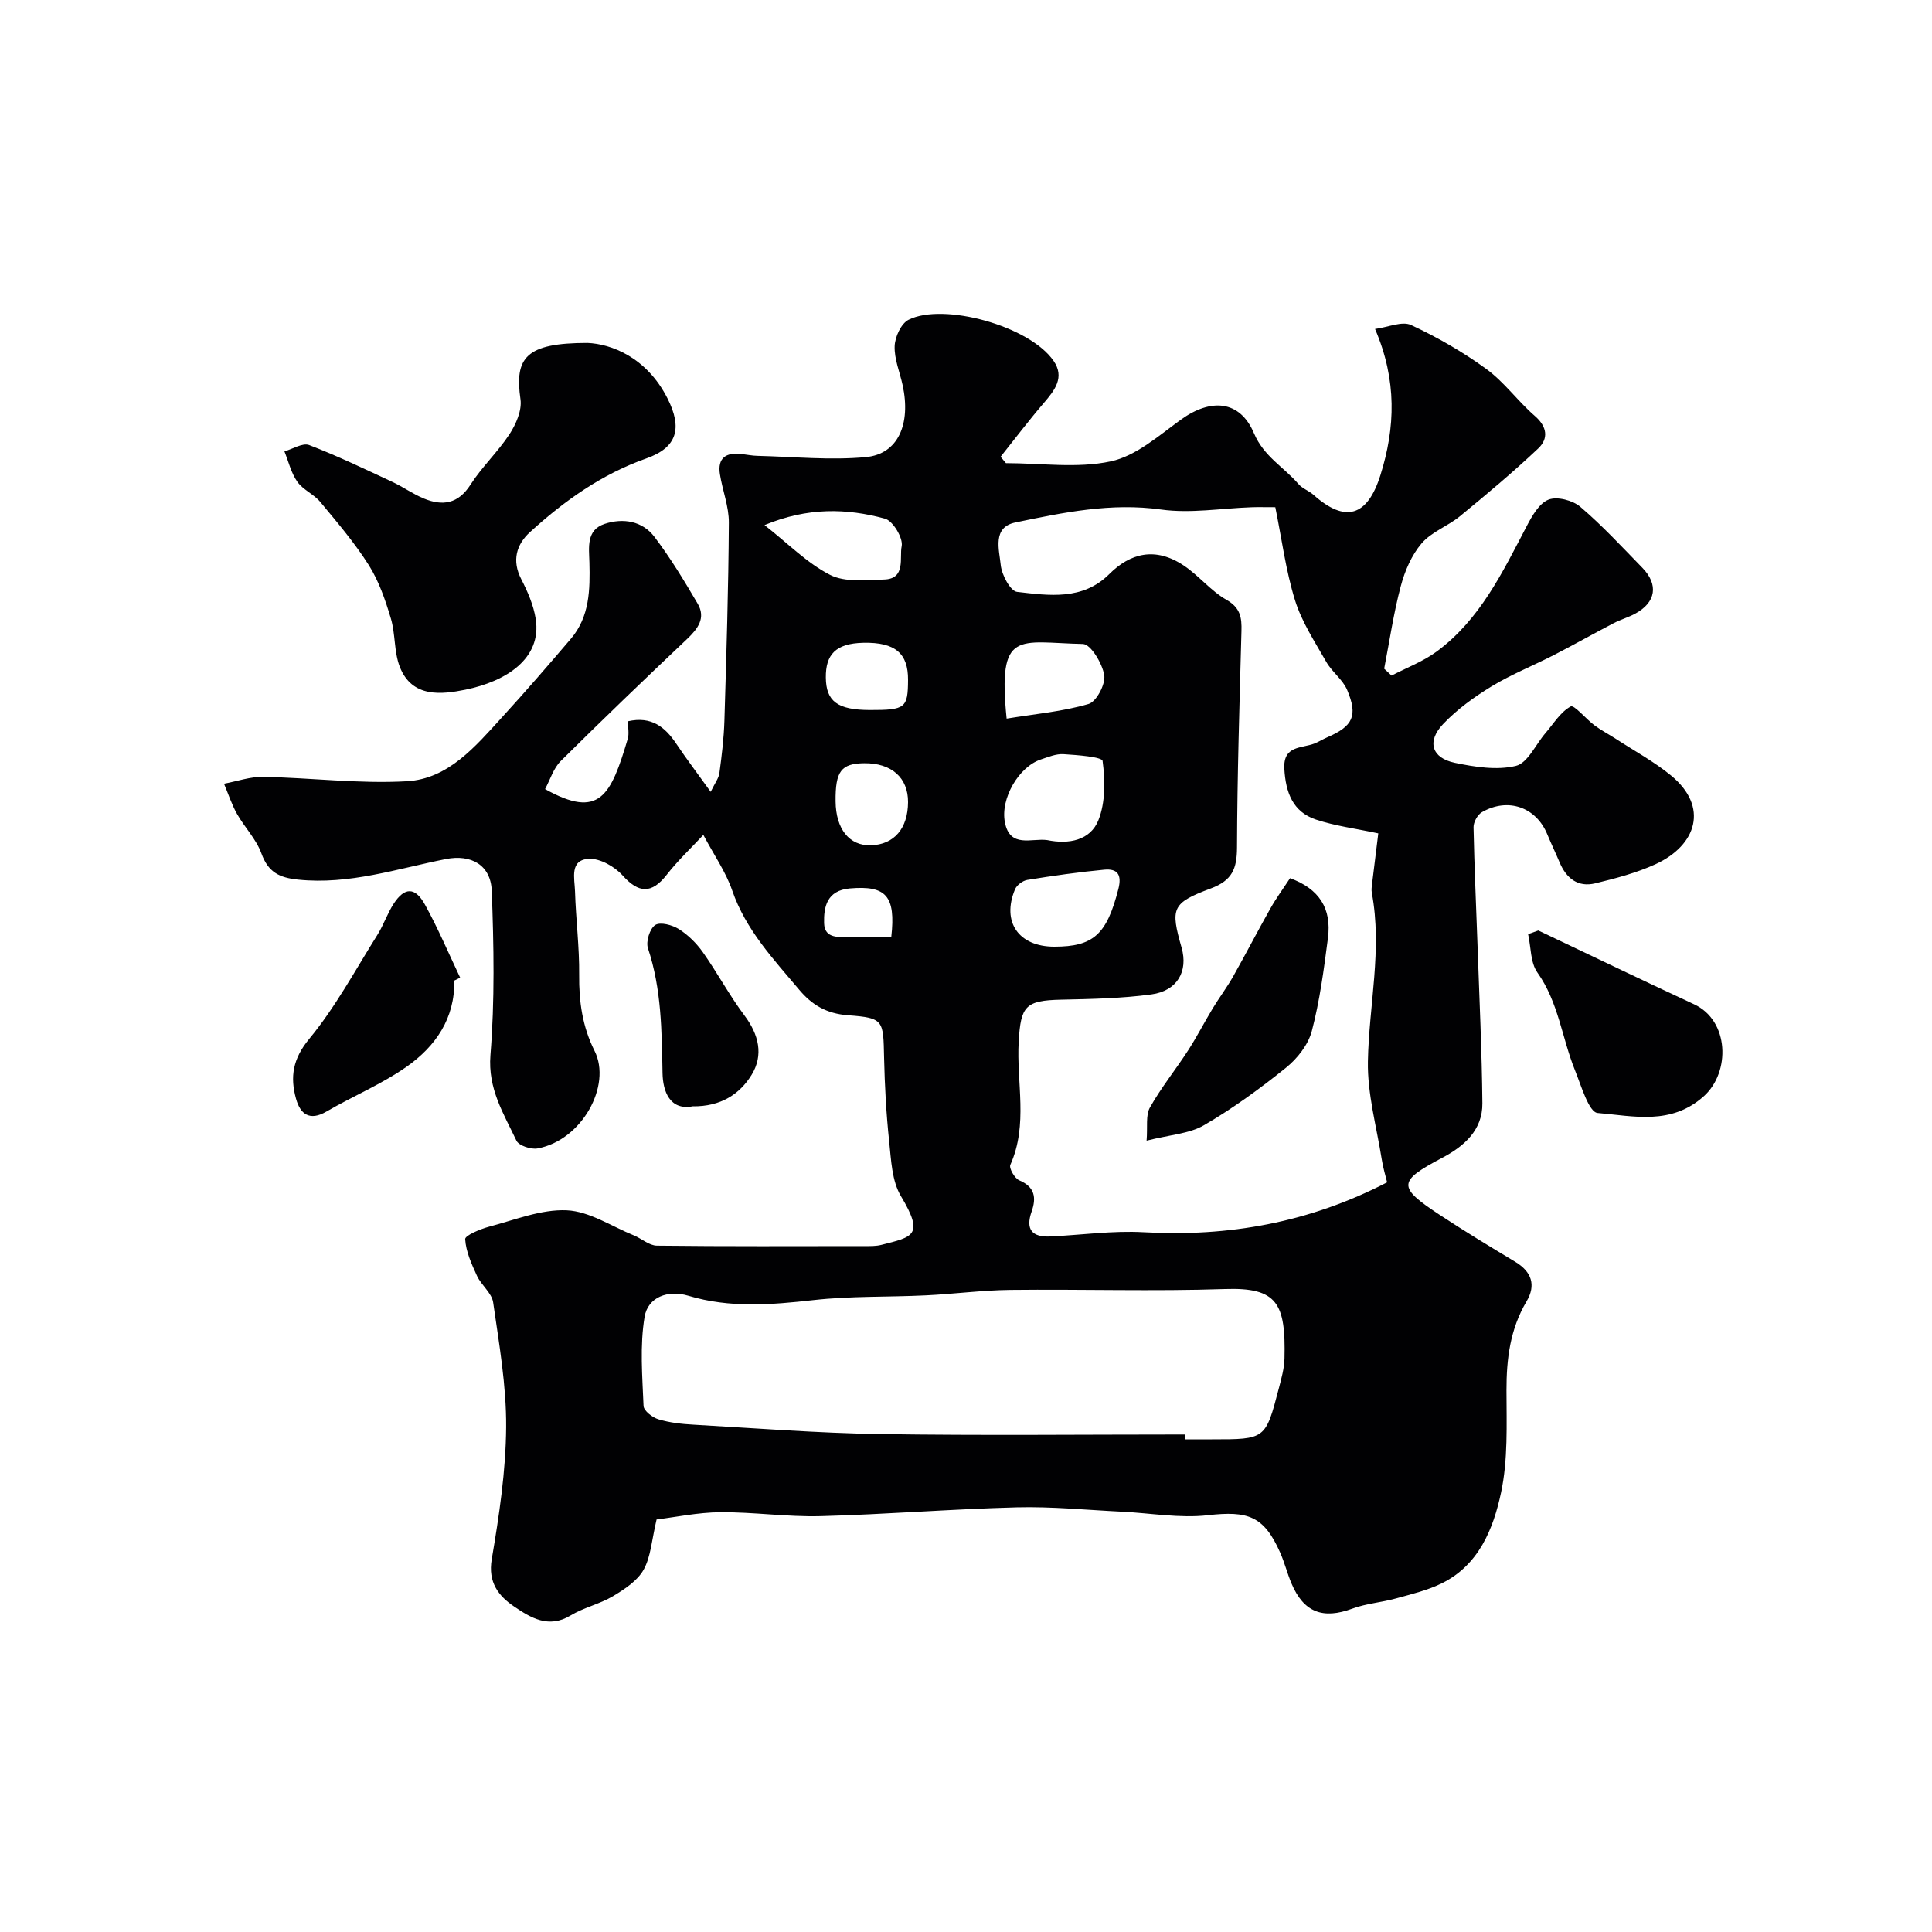 <svg enable-background="new 0 0 400 400" viewBox="0 0 400 400" xmlns="http://www.w3.org/2000/svg"><g fill="#010103"><path d="m135.94 314.59c-1.01 4.23-1.18 7.7-2.69 10.41-1.29 2.3-3.95 4.04-6.34 5.47-2.75 1.64-6.05 2.34-8.79 4-4.57 2.77-8.3.43-11.68-1.86-3.18-2.15-5.45-4.96-4.63-9.79 1.53-9.03 2.91-18.21 2.98-27.34.06-8.61-1.46-17.26-2.69-25.84-.28-1.94-2.44-3.54-3.34-5.48-1.12-2.43-2.29-5.02-2.45-7.6-.05-.77 3.1-2.09 4.93-2.58 5.33-1.4 10.8-3.64 16.11-3.4 4.69.22 9.25 3.31 13.85 5.18 1.64.67 3.2 2.12 4.81 2.14 14.33.17 28.67.1 43 .09 1.16 0 2.36.03 3.46-.25 6.5-1.66 8.97-1.89 4.06-10.09-1.89-3.15-2.03-7.5-2.44-11.36-.61-5.74-.92-11.52-1.05-17.3-.17-7.75-.01-8.24-7.45-8.79-4.49-.33-7.49-2.16-10.11-5.27-5.35-6.36-11.08-12.41-13.89-20.58-1.31-3.81-3.72-7.25-5.97-11.49-2.39 2.57-5.22 5.23-7.59 8.26-3.11 3.98-5.79 3.85-9.13.13-1.65-1.84-4.68-3.56-6.99-3.44-4.04.21-2.94 4.09-2.86 6.72.17 5.77.92 11.54.86 17.3-.06 5.55.67 10.72 3.19 15.75 3.59 7.15-2.61 18.5-11.81 20.19-1.36.25-3.88-.58-4.37-1.61-2.64-5.59-5.94-10.73-5.38-17.72.91-11.28.7-22.69.27-34.02-.2-5.33-4.27-7.6-9.5-6.56-10.1 2-19.97 5.35-30.57 4.26-3.95-.4-6.21-1.55-7.62-5.44-1.07-2.95-3.48-5.39-5.06-8.19-1.1-1.96-1.8-4.15-2.68-6.23 2.7-.5 5.42-1.47 8.11-1.42 9.93.19 19.89 1.47 29.76.91 8.56-.49 14.15-7.18 19.61-13.16 4.89-5.35 9.64-10.83 14.34-16.35 3.9-4.59 3.97-10.18 3.83-15.81-.08-3.08-.7-6.7 3.16-7.97 3.82-1.26 7.8-.61 10.3 2.68 3.32 4.37 6.18 9.11 8.96 13.85 1.73 2.96.03 5.19-2.2 7.31-8.8 8.33-17.55 16.72-26.15 25.26-1.52 1.51-2.19 3.86-3.25 5.81 11.3 6.31 13.62 1.35 17.12-10.41.31-1.05.04-2.27.04-3.63 4.87-1.1 7.69 1.18 10.04 4.7 2.07 3.09 4.32 6.06 7.09 9.91.87-1.81 1.67-2.81 1.81-3.91.48-3.58.92-7.19 1.03-10.79.41-13.68.84-27.36.92-41.04.02-3.34-1.32-6.67-1.85-10.03-.53-3.35 1.27-4.54 4.4-4.18 1.14.13 2.28.37 3.42.39 7.47.18 15.01.95 22.41.26 6.66-.63 9.35-6.83 7.6-14.91-.59-2.7-1.75-5.41-1.65-8.08.07-1.9 1.34-4.68 2.89-5.45 7.19-3.59 24.97 1.23 30.01 8.51 2.36 3.41.24 6.09-2.02 8.72-3.1 3.61-5.98 7.42-8.95 11.14l1.11 1.32c7.26 0 14.77 1.12 21.71-.37 5.22-1.12 9.92-5.31 14.49-8.62 6.19-4.48 12.24-4.08 15.15 2.8 2.06 4.85 6.18 6.99 9.19 10.49.82.96 2.2 1.42 3.16 2.28 6.54 5.82 11.13 4.53 13.84-4.12 3.08-9.81 3.44-19.62-1.12-30.24 2.72-.36 5.59-1.68 7.45-.82 5.44 2.53 10.73 5.57 15.58 9.1 3.73 2.72 6.52 6.67 10.04 9.72 2.6 2.25 2.86 4.71.71 6.74-5.19 4.9-10.69 9.5-16.21 14.03-2.51 2.06-5.89 3.23-7.93 5.62-2.08 2.43-3.49 5.73-4.32 8.87-1.49 5.6-2.32 11.37-3.43 17.07.51.48 1.02.96 1.53 1.43 3.14-1.64 6.56-2.92 9.37-5 8.94-6.61 13.6-16.38 18.59-25.91 1.11-2.12 2.59-4.76 4.54-5.52 1.78-.7 5 .14 6.58 1.49 4.55 3.88 8.64 8.31 12.82 12.6 3.43 3.51 2.84 7.19-1.46 9.52-1.42.77-3.02 1.22-4.46 1.97-4.13 2.15-8.18 4.44-12.32 6.57-4.3 2.21-8.83 4.01-12.95 6.51-3.61 2.2-7.16 4.77-10.05 7.82-3.41 3.6-2.35 7.01 2.42 8.01 4.13.86 8.7 1.59 12.65.64 2.44-.58 4.09-4.42 6.12-6.78 1.68-1.95 3.12-4.38 5.24-5.53.71-.38 3.15 2.59 4.9 3.9 1.41 1.05 2.98 1.86 4.46 2.82 3.81 2.48 7.85 4.67 11.35 7.53 7.99 6.52 5.34 14.52-3.14 18.41-3.95 1.81-8.26 2.94-12.51 3.97-3.58.86-5.98-1.05-7.36-4.34-.82-1.95-1.74-3.85-2.55-5.81-2.31-5.62-8.12-7.7-13.53-4.59-.91.52-1.77 2.08-1.74 3.14.16 8.26.56 16.52.84 24.78.37 10.79.89 21.57.99 32.36.05 5.55-3.77 8.88-8.31 11.28-9.17 4.84-9.31 6.02-.65 11.73 5.17 3.41 10.47 6.62 15.77 9.81 3.41 2.06 4.33 4.83 2.33 8.2-3.39 5.72-4.16 11.88-4.15 18.39.01 7.09.33 14.36-1.13 21.21-1.59 7.45-4.57 14.93-12.19 18.72-2.99 1.49-6.35 2.28-9.6 3.18-2.97.82-6.14 1.04-9 2.1-6.08 2.25-10.06.78-12.59-5.21-.88-2.09-1.43-4.33-2.35-6.4-3.35-7.57-6.65-8.68-14.97-7.73-5.82.66-11.84-.44-17.77-.73-7.27-.35-14.55-1.09-21.8-.9-13.54.35-27.06 1.46-40.6 1.82-6.92.18-13.87-.86-20.8-.81-4.63.04-9.27 1.03-13.16 1.5zm128.1-209.58c-2.27 0-3.6-.04-4.93.01-6.25.21-12.61 1.32-18.71.47-10.39-1.45-20.28.62-30.19 2.68-4.82 1-3.33 5.65-3.02 8.81.2 2.03 2 5.4 3.38 5.56 6.63.76 13.59 1.81 19.11-3.7 4.28-4.27 9.47-5.73 15.43-1.74 3.12 2.09 5.58 5.24 8.81 7.08 2.91 1.65 3.19 3.7 3.11 6.49-.4 14.93-.87 29.86-.92 44.8-.02 4.38-.98 6.82-5.44 8.48-8.13 3.03-8.34 4.12-6.03 12.27 1.38 4.86-.88 8.93-6.26 9.66-6.18.84-12.48.95-18.74 1.09-7.35.17-8.3 1.33-8.73 8.64-.5 8.5 2.01 17.22-1.73 25.56-.31.7.9 2.81 1.86 3.21 3.25 1.38 3.54 3.63 2.55 6.45-1.32 3.75.11 5.35 3.89 5.17 6.44-.31 12.9-1.24 19.3-.88 17.57.98 34.25-1.97 50.41-10.33-.32-1.32-.84-3.01-1.11-4.74-1.07-6.76-2.99-13.55-2.87-20.3.21-11.63 3.01-23.19.81-34.9-.12-.64-.01-1.33.07-1.99.41-3.39.83-6.78 1.27-10.32-4.73-1.01-8.95-1.54-12.91-2.86-4.8-1.6-6.26-5.62-6.54-10.48-.28-4.9 3.55-4.22 6.23-5.26.91-.36 1.75-.9 2.66-1.29 5.3-2.29 6.38-4.43 4.12-9.79-.91-2.16-3.13-3.73-4.32-5.81-2.37-4.16-5.09-8.29-6.49-12.8-1.91-6.17-2.73-12.66-4.07-19.24zm-18.62 191.99c0 .33 0 .67.01 1h5.5c11.06 0 11.08.01 13.82-10.49.53-2.05 1.14-4.15 1.19-6.24.27-11.37-1.43-14.76-12.31-14.39-14.81.5-29.65.01-44.47.18-5.83.07-11.65.85-17.48 1.13-7.75.38-15.56.12-23.25.98-8.75.98-17.33 1.69-25.92-.9-4.25-1.28-8.37.31-9.05 4.34-1.01 6.01-.47 12.32-.22 18.48.04.99 1.84 2.39 3.08 2.76 2.32.7 4.81.98 7.25 1.11 12.86.73 25.72 1.75 38.59 1.95 21.08.32 42.17.09 63.26.09zm-28.62-123.07c4.51.94 8.96.05 10.62-4.14 1.46-3.68 1.4-8.23.86-12.24-.12-.85-5.25-1.23-8.1-1.41-1.54-.1-3.16.6-4.69 1.1-4.57 1.52-8.39 8.08-7.44 13 1.04 5.44 5.54 3.25 8.75 3.69zm-58.51-65.22c4.91 3.85 8.83 7.9 13.59 10.32 3.09 1.57 7.4 1.05 11.15.95 4.59-.12 3.15-4.56 3.65-6.89.35-1.66-1.8-5.26-3.46-5.71-7.92-2.16-15.98-2.38-24.93 1.33zm59.97 87.29c8.18.01 10.89-2.59 13.28-11.92.77-3.01-.18-4.27-2.91-4.02-5.33.5-10.65 1.26-15.94 2.12-.95.15-2.19 1.08-2.55 1.96-2.8 6.74.76 11.85 8.12 11.86zm-9.85-47.22c5.94-.97 11.61-1.46 16.97-3.03 1.62-.47 3.54-4.11 3.24-5.96-.39-2.43-2.8-6.43-4.41-6.46-13.4-.29-17.67-3.19-15.8 15.45zm-29.47 9.24c-4.79.05-6 1.65-5.94 7.88.05 5.76 2.86 9.25 7.33 9.11 4.78-.15 7.64-3.47 7.67-8.93.03-5.06-3.42-8.12-9.06-8.06zm1.18-11.02c7.34.01 7.85-.4 7.88-6.25.03-5.4-2.57-7.82-9.27-7.67-5.75.13-7.8 2.47-7.75 7.2.05 4.92 2.39 6.71 9.14 6.72zm4.41 47c.96-8.57-1.1-10.7-8.57-10.06-4.79.41-5.43 3.86-5.34 7.19.09 3.36 3.25 2.85 5.64 2.86 2.77.02 5.55.01 8.27.01z"/><path d="m121.63 71c4.86.2 12.24 2.93 16.57 11.49 3.1 6.14 2.04 10.15-4.35 12.41-9.25 3.26-17.01 8.78-24.12 15.26-2.81 2.56-3.8 5.89-1.81 9.75 1.33 2.58 2.54 5.38 2.99 8.21 1.31 8.28-6.21 12.97-14.55 14.67-4.89.99-11.07 1.75-13.59-4.74-1.21-3.11-.88-6.78-1.85-10.02-1.13-3.79-2.46-7.68-4.54-10.99-2.93-4.64-6.55-8.88-10.07-13.12-1.34-1.61-3.58-2.51-4.76-4.19-1.28-1.82-1.81-4.16-2.66-6.28 1.72-.48 3.77-1.82 5.11-1.31 5.87 2.25 11.56 4.99 17.27 7.65 2.21 1.03 4.23 2.49 6.48 3.42 3.89 1.6 7.1 1.13 9.66-2.86 2.37-3.7 5.69-6.8 8.1-10.49 1.33-2.05 2.57-4.9 2.25-7.17-1.25-8.64 1.07-11.69 13.87-11.69z"/><path d="m318.49 192.65c10.75 5.1 21.47 10.27 32.26 15.28 7.28 3.38 7.54 14.01 2.06 18.98-6.79 6.15-14.63 4.14-22.04 3.52-1.82-.15-3.4-5.66-4.7-8.87-2.69-6.68-3.4-14.06-7.77-20.21-1.46-2.06-1.32-5.26-1.92-7.94.71-.26 1.41-.51 2.11-.76z"/><path d="m94.05 203.02c.16 7.81-3.87 13.6-9.81 17.79-5.16 3.64-11.14 6.11-16.63 9.31-3.52 2.06-5.44.53-6.32-2.64-1.25-4.5-.69-8.26 2.74-12.4 5.43-6.58 9.54-14.26 14.11-21.53 1.3-2.07 2.07-4.47 3.41-6.51 2.23-3.38 4.4-3.42 6.42.23 2.71 4.89 4.89 10.08 7.3 15.14-.4.2-.81.41-1.22.61z"/><path d="m143.42 229.05c-4.75.9-6.18-3.11-6.25-6.86-.17-8.75-.2-17.41-3.02-25.87-.46-1.37.38-4.06 1.5-4.8 1.04-.69 3.54-.02 4.9.84 1.92 1.21 3.67 2.95 4.99 4.82 3 4.25 5.47 8.9 8.59 13.06 2.98 3.96 3.98 8.19 1.5 12.26-2.45 4.01-6.38 6.62-12.21 6.55z"/><path d="m267.09 181.82c6.06 2.21 8.63 6.28 7.85 12.37-.84 6.47-1.69 12.98-3.34 19.27-.74 2.83-2.99 5.69-5.33 7.58-5.39 4.34-11.04 8.46-17.01 11.93-3.05 1.77-7.03 1.96-11.87 3.19.24-2.86-.22-5.25.69-6.87 2.31-4.1 5.31-7.81 7.88-11.78 1.84-2.84 3.38-5.86 5.13-8.75 1.35-2.23 2.93-4.32 4.21-6.58 2.63-4.66 5.08-9.42 7.71-14.07 1.19-2.13 2.64-4.09 4.08-6.29z"/></g></svg>